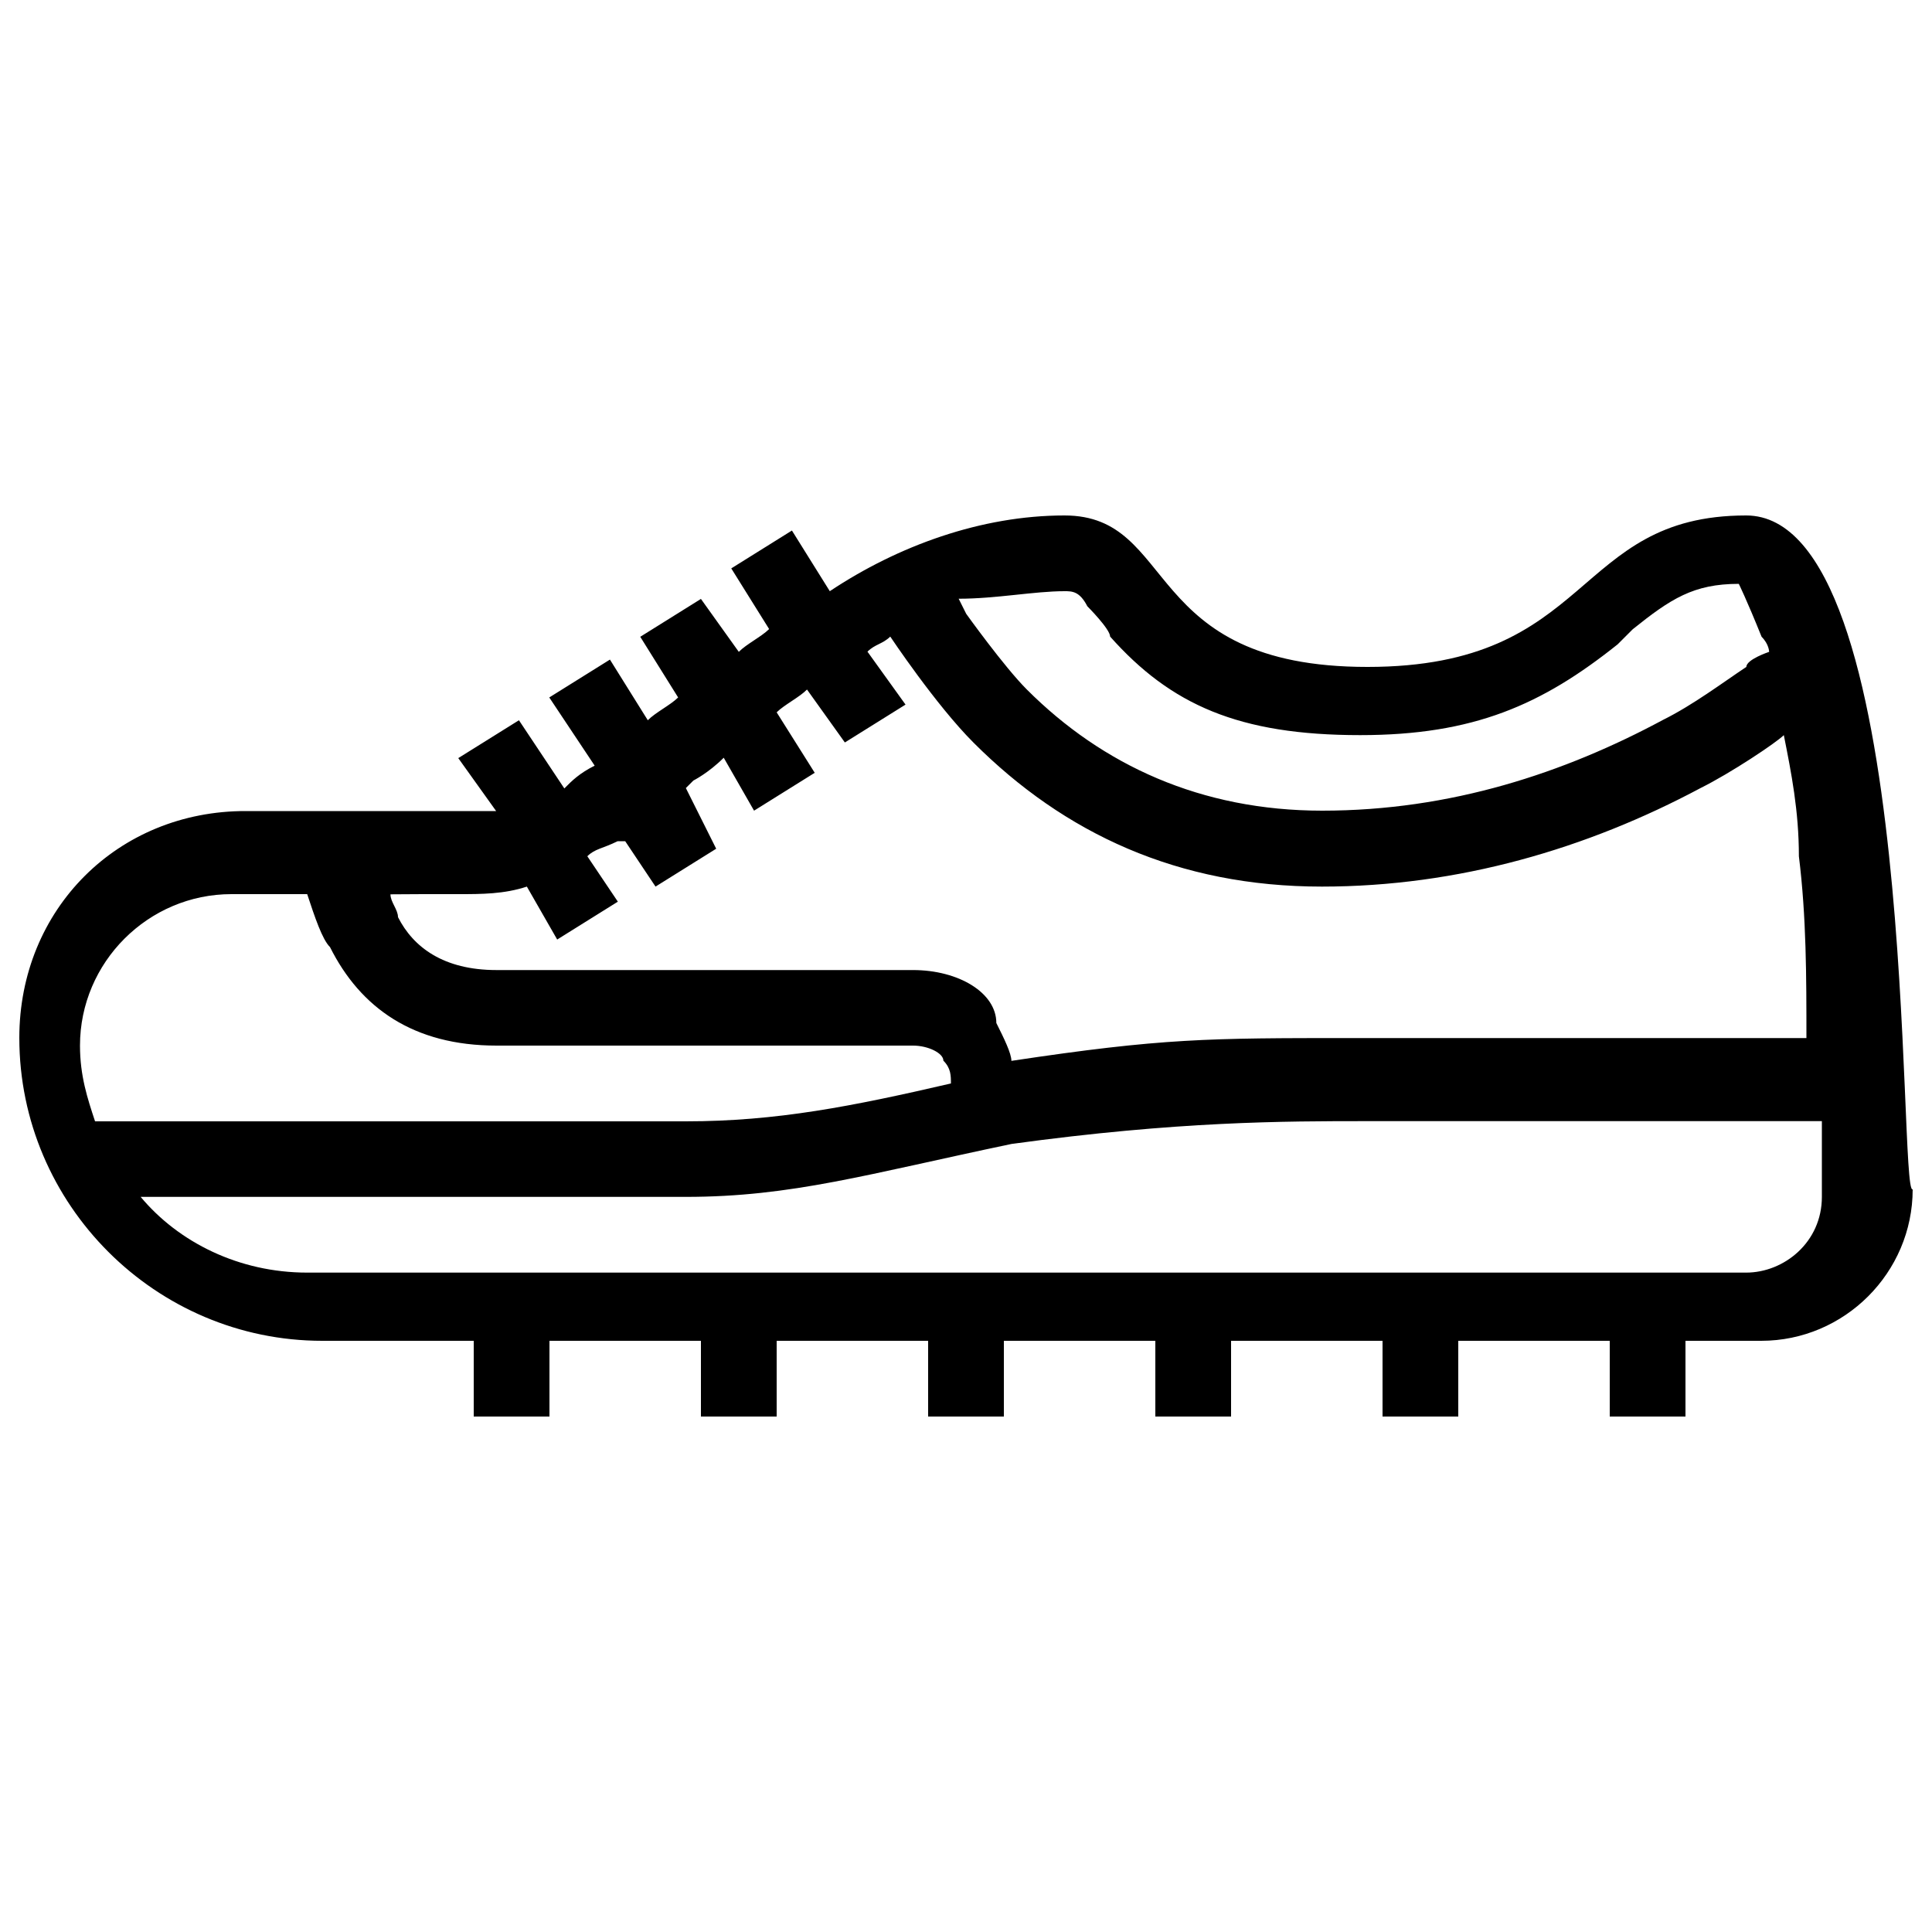 <svg xmlns="http://www.w3.org/2000/svg" viewBox="0 0 1000 1000"><title>Soccer Shoe Outline svg icon</title><g><path d="M903.8,266.8c-90.2,0-78.4,78.4-196,78.4s-98-78.4-156.8-78.4c-43.1,0-86.2,15.7-121.5,39.2l-19.6-31.4l-31.4,19.6l19.6,31.4c-3.9,3.9-11.8,7.8-15.7,11.8l-19.6-27.4l-31.4,19.6l19.6,31.4c-3.9,3.9-11.8,7.8-15.7,11.8l-19.6-31.4l-31.4,19.6l23.5,35.3c-7.8,3.9-11.8,7.8-15.7,11.8l-23.5-35.3l-31.4,19.6l19.6,27.4c-3.9,0-7.8,0-11.8,0c-78.4,0-117.6,0-117.6,0C61,419.6,10,470.6,10,537.2C10,623.5,80.6,694,166.8,694h78.4v39.2h39.2V694h78.4v39.2H402V694h78.4v39.2h39.2V694H598v39.2h39.2V694h78.4v39.2h39.2V694h78.4v39.2h39.2V694h39.2c43.1,0,78.4-35.3,78.4-78.4C982.2,619.6,993.9,266.8,903.8,266.8z M551,306c3.9,0,7.8,0,11.8,7.8c0,0,11.8,11.8,11.8,15.7c31.4,35.3,66.6,51,129.4,51c58.8,0,94.1-15.7,133.3-47c0,0,3.9-3.9,7.8-7.8c19.6-15.7,31.4-23.5,54.9-23.5c0,0,3.9,7.8,11.8,27.4c3.9,3.9,3.9,7.8,3.9,7.8l0,0l0,0c0,0-11.8,3.9-11.8,7.8c-11.8,7.8-27.4,19.6-43.1,27.4c-51,27.4-109.8,47-176.4,47c-62.7,0-113.7-23.5-152.9-62.7c-11.8-11.8-31.4-39.2-31.4-39.2l-3.9-7.8C515.7,309.9,535.3,306,551,306z M237.4,462.8c11.8,0,23.5,0,35.3-3.9l15.7,27.4l31.4-19.6L304,443.2c3.9-3.9,7.8-3.9,15.7-7.8c0,0,0,0,3.9,0l15.7,23.5l31.4-19.6L355,407.9c0,0,0,0,3.9-3.9c0,0,7.8-3.9,15.7-11.8l15.7,27.4l31.4-19.6L402,368.7c3.9-3.9,11.8-7.8,15.7-11.8l19.6,27.4l31.4-19.6L449,337.3c3.9-3.9,7.8-3.9,11.8-7.8l0,0c0,0,23.5,35.3,43.1,54.9c47,47,105.8,74.5,180.3,74.5c70.6,0,137.2-19.6,196-51c15.7-7.8,39.2-23.5,43.1-27.4c3.9,19.6,7.8,39.2,7.8,62.7c3.9,31.4,3.9,62.7,3.9,94.1H699.9c-74.5,0-98,0-176.4,11.8c0-3.9-3.9-11.8-7.8-19.6c0-15.7-19.6-27.4-43.1-27.4H257c-27.4,0-43.1-11.8-51-27.4c0-3.9-3.9-7.8-3.9-11.8C209.9,462.8,221.7,462.8,237.4,462.8z M49.2,580.4c-3.9-11.8-7.8-23.5-7.8-39.2c0-43.1,35.3-78.4,78.4-78.4c0,0,0,0,7.8,0c15.7,0,23.5,0,31.4,0c3.9,11.8,7.8,23.5,11.8,27.4c15.7,31.4,43.1,51,86.2,51h215.6c7.8,0,15.7,3.9,15.7,7.8c3.9,3.9,3.9,7.8,3.9,11.8c-51,11.8-90.2,19.6-137.2,19.6L49.2,580.4L49.2,580.4z M943,611.7c0,3.9,0,7.8,0,7.8c0,23.5-19.6,39.2-39.2,39.2H159c-35.3,0-66.6-15.7-86.2-39.2H355c54.9,0,94.1-11.8,168.6-27.4c86.2-11.8,141.1-11.8,184.2-11.8H943C943,588.2,943,600,943,611.7z"/></g></svg>